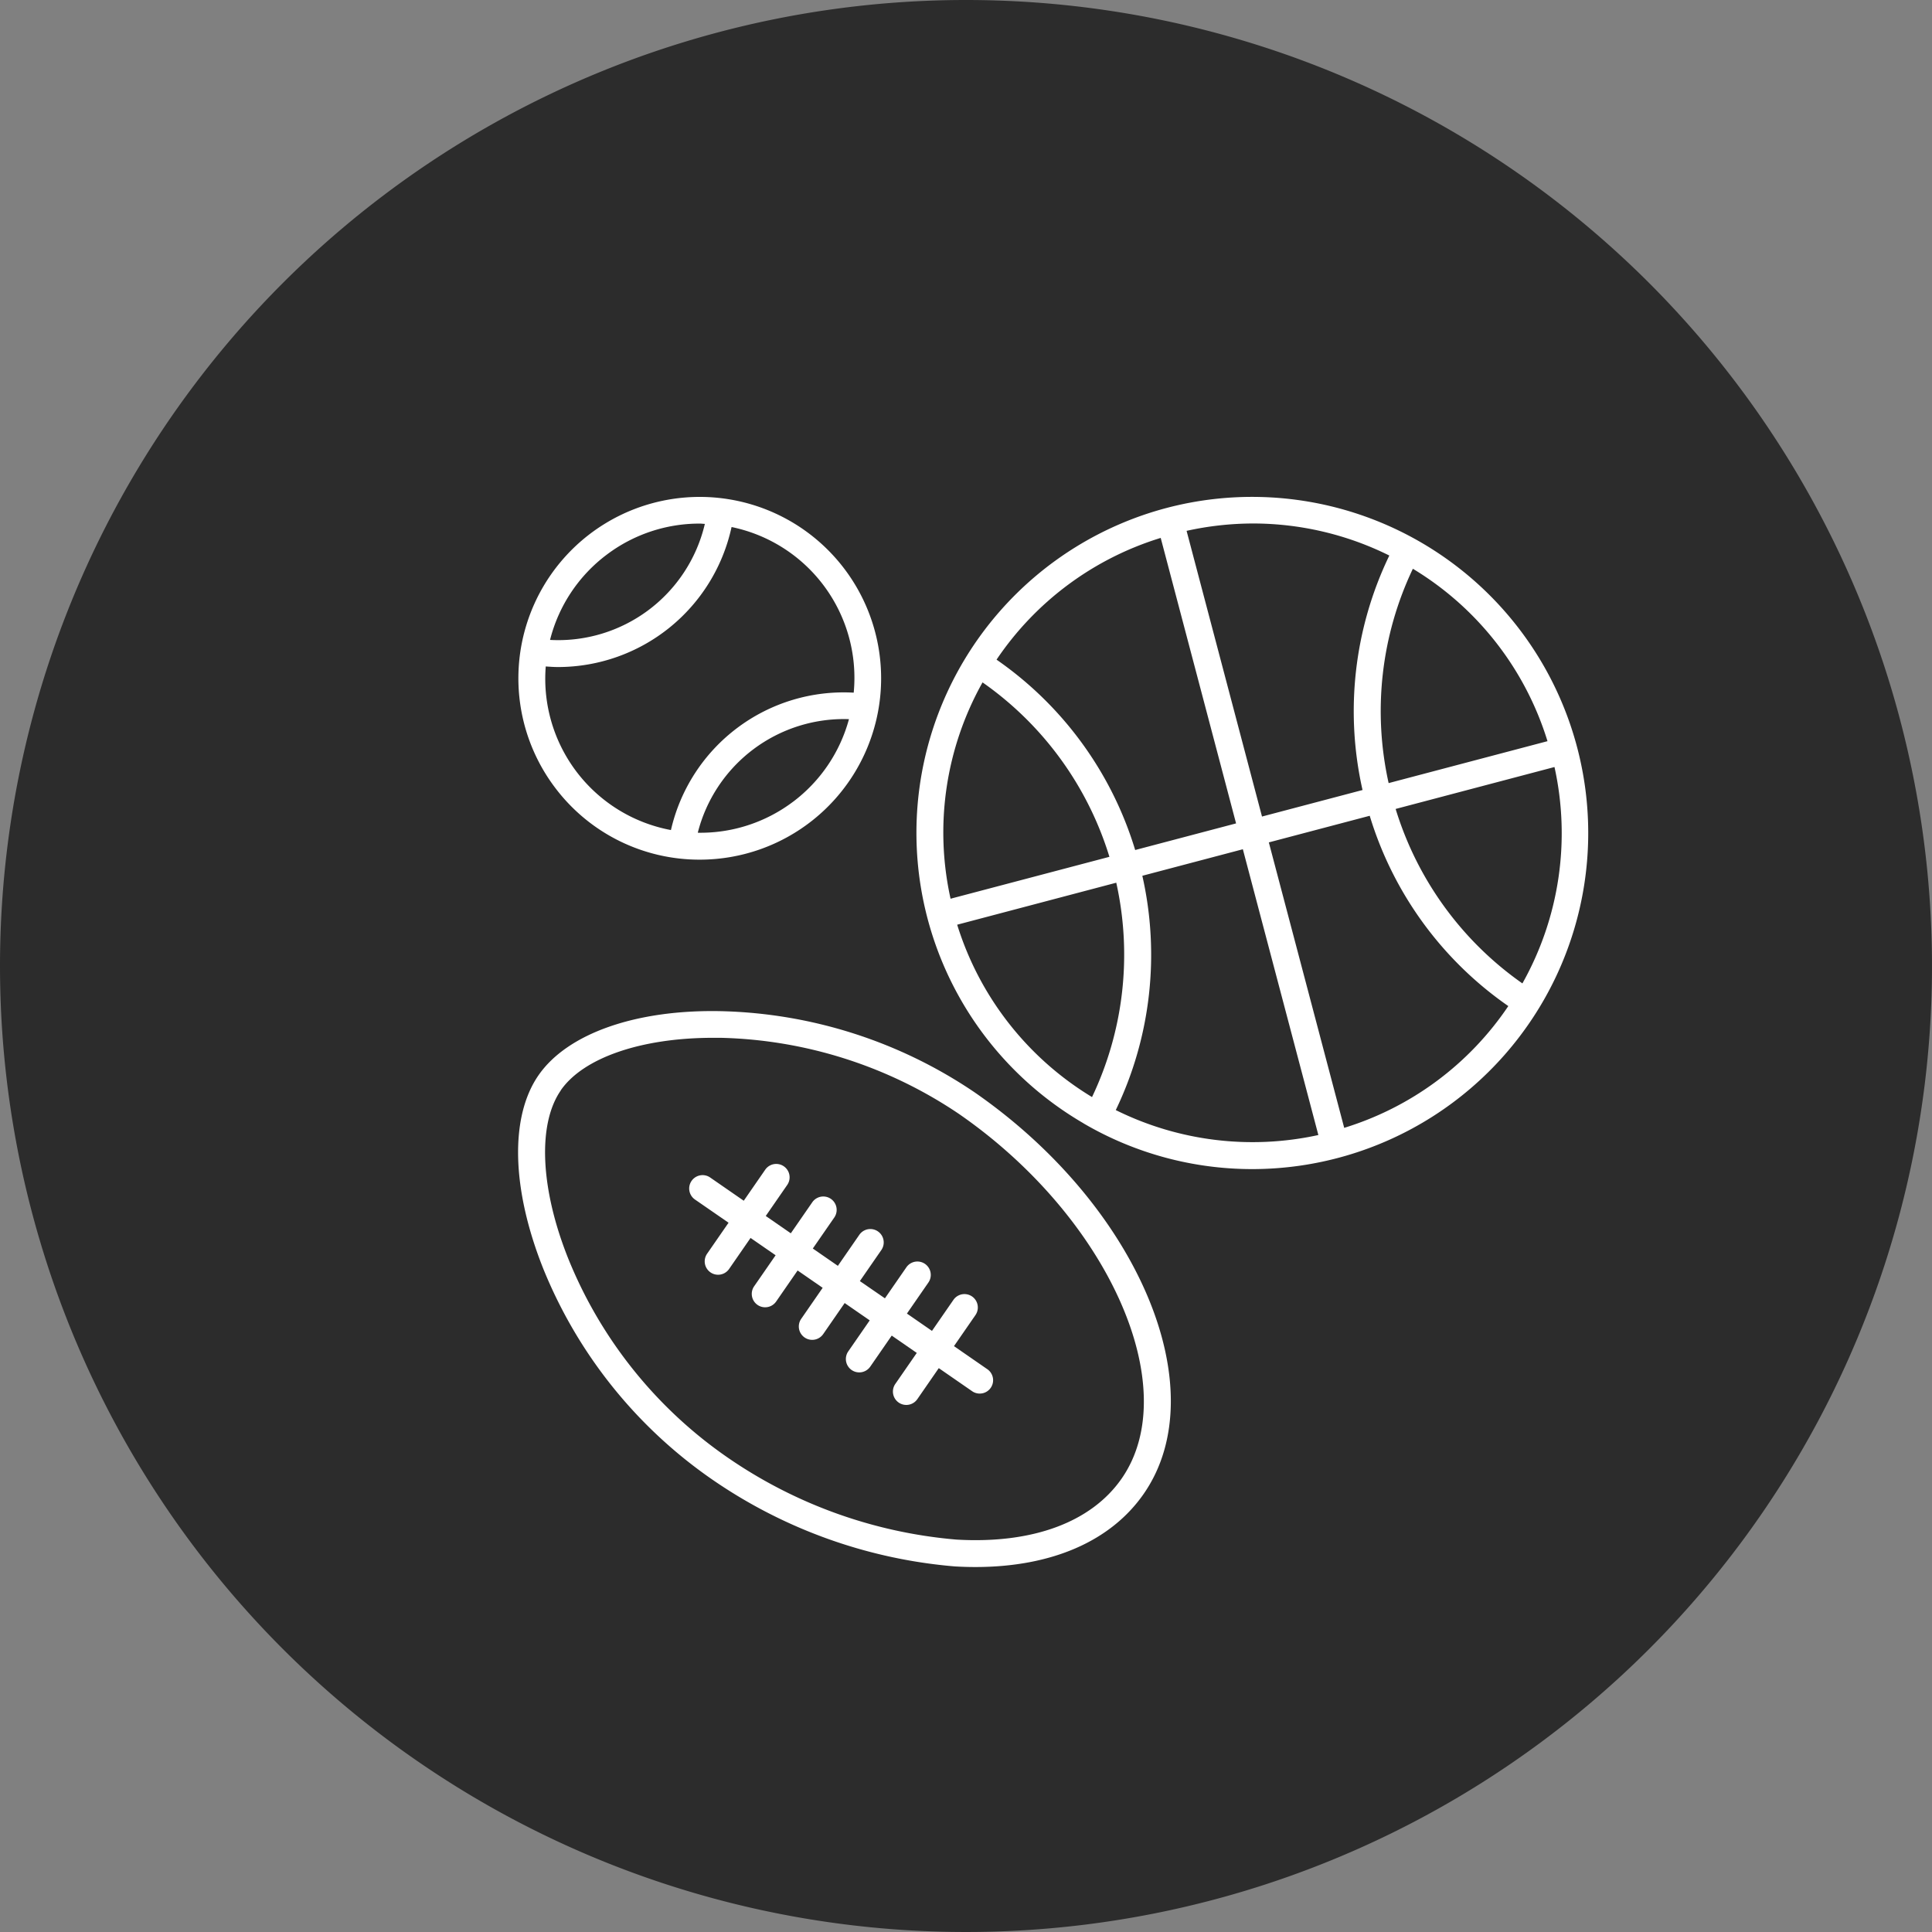 <svg xmlns="http://www.w3.org/2000/svg" width="90" height="90" viewBox="0 0 90 90">
  <rect x="0" y="0" width="90" height="90" fill="#808080" stroke="none"/>
  <g id="Group_470" data-name="Group 470" transform="translate(-795 -1507)">
    <path id="Path_291" data-name="Path 291" d="M45,0A45,45,0,1,1,0,45,45,45,0,0,1,45,0Z" transform="translate(795 1507)" fill="#2c2c2c"/>
    <path id="Path_309" data-name="Path 309" d="M18.589,26.881a8.449,8.449,0,1,0-6.769-3.373A8.415,8.415,0,0,0,18.589,26.881Zm4.319-2.688a7.165,7.165,0,0,1-4.426,1.434,7.023,7.023,0,0,1,7.043-5.291A7.155,7.155,0,0,1,22.908,24.194ZM14.25,12.667a7.166,7.166,0,0,1,4.32-1.441c.081,0,.161.011.242.014A7.018,7.018,0,0,1,11.6,16.645,7.153,7.153,0,0,1,14.25,12.667ZM11.4,17.881c.189.013.378.027.566.027a8.278,8.278,0,0,0,8.09-6.522,7.172,7.172,0,0,1,5.69,7.716,8.258,8.258,0,0,0-8.514,6.4A7.171,7.171,0,0,1,11.4,17.881Z" transform="translate(809.023 1520.165)" fill="#fff"/>
    <path id="Path_311" data-name="Path 311" d="M47.655,39.161a15.56,15.56,0,0,0,7.851,2.133,15.657,15.657,0,1,0-3.97-30.8,15.654,15.654,0,0,0-3.881,28.664Zm-5.879-9.252,7.41-1.956a15.437,15.437,0,0,1-1.129,9.986A14.36,14.36,0,0,1,41.775,29.909Zm7.387,8.636A16.691,16.691,0,0,0,50.4,27.63l4.683-1.236L58.6,39.707A14.336,14.336,0,0,1,49.162,38.544Zm10.642.83-3.512-13.3,4.7-1.24A16.676,16.676,0,0,0,67.449,33.7,14.271,14.271,0,0,1,59.8,39.374Zm8.3-6.731A15.436,15.436,0,0,1,62.2,24.517l7.4-1.953A14.284,14.284,0,0,1,68.106,32.643ZM69.274,21.36l-7.4,1.953a15.435,15.435,0,0,1,1.129-9.985A14.282,14.282,0,0,1,69.274,21.36ZM55.556,11.219a14.288,14.288,0,0,1,6.35,1.493,16.689,16.689,0,0,0-1.248,10.923l-4.683,1.236L52.462,11.562A14.459,14.459,0,0,1,55.556,11.219Zm-4.3.671,3.511,13.3-4.7,1.24a16.672,16.672,0,0,0-6.458-8.868A14.273,14.273,0,0,1,51.259,11.89Zm-8.3,6.731a15.432,15.432,0,0,1,5.911,8.126l-7.4,1.952A14.283,14.283,0,0,1,42.957,18.621Z" transform="translate(797.814 1520.167)" fill="#fff"/>
    <path id="Path_312" data-name="Path 312" d="M18.969,70.111a23.3,23.3,0,0,0,11.489,4.177q.485.028.952.028c3.548,0,6.314-1.2,7.849-3.417,3.359-4.856-.258-13.423-7.9-18.707a21.962,21.962,0,0,0-11.795-3.77c-3.965-.084-7.152,1.04-8.5,2.981s-1.26,5.3.212,9A21.952,21.952,0,0,0,18.969,70.111Zm-6.873-18c1.053-1.521,3.755-2.448,7.1-2.448q.172,0,.346,0a20.685,20.685,0,0,1,11.109,3.549c6.962,4.815,10.5,12.746,7.582,16.973-1.414,2.044-4.157,3.061-7.705,2.853a22.026,22.026,0,0,1-10.851-3.958,20.672,20.672,0,0,1-7.237-9.147C11.143,56.68,11.011,53.682,12.1,52.113Z" transform="translate(809.025 1505.682)" fill="#fff"/>
    <path id="Path_313" data-name="Path 313" d="M24.726,62.581l-1,1.445a.623.623,0,1,0,1.025.71l1-1.446,1.167.807-1,1.445a.623.623,0,1,0,1.025.71l1-1.446,1.167.807-1,1.446a.623.623,0,1,0,1.025.71l1-1.446,1.167.807-1,1.445a.623.623,0,1,0,1.025.71l1-1.446,1.167.807-1,1.445a.623.623,0,1,0,1.025.71l1-1.446,1.564,1.082a.623.623,0,0,0,.708-1.025l-1.564-1.082,1-1.446a.623.623,0,1,0-1.025-.71l-1,1.446-1.167-.807,1-1.446a.623.623,0,0,0-1.025-.71l-1,1.446L30.843,65.3l1-1.446a.623.623,0,0,0-1.025-.71l-1,1.446-1.167-.807,1-1.445a.623.623,0,1,0-1.025-.71l-1,1.446-1.167-.807,1-1.446a.623.623,0,0,0-1.025-.71l-1,1.446-1.564-1.082a.623.623,0,0,0-.709,1.025Z" transform="translate(804.213 1501.378)" fill="#fff"/>
  </g>
</svg>
